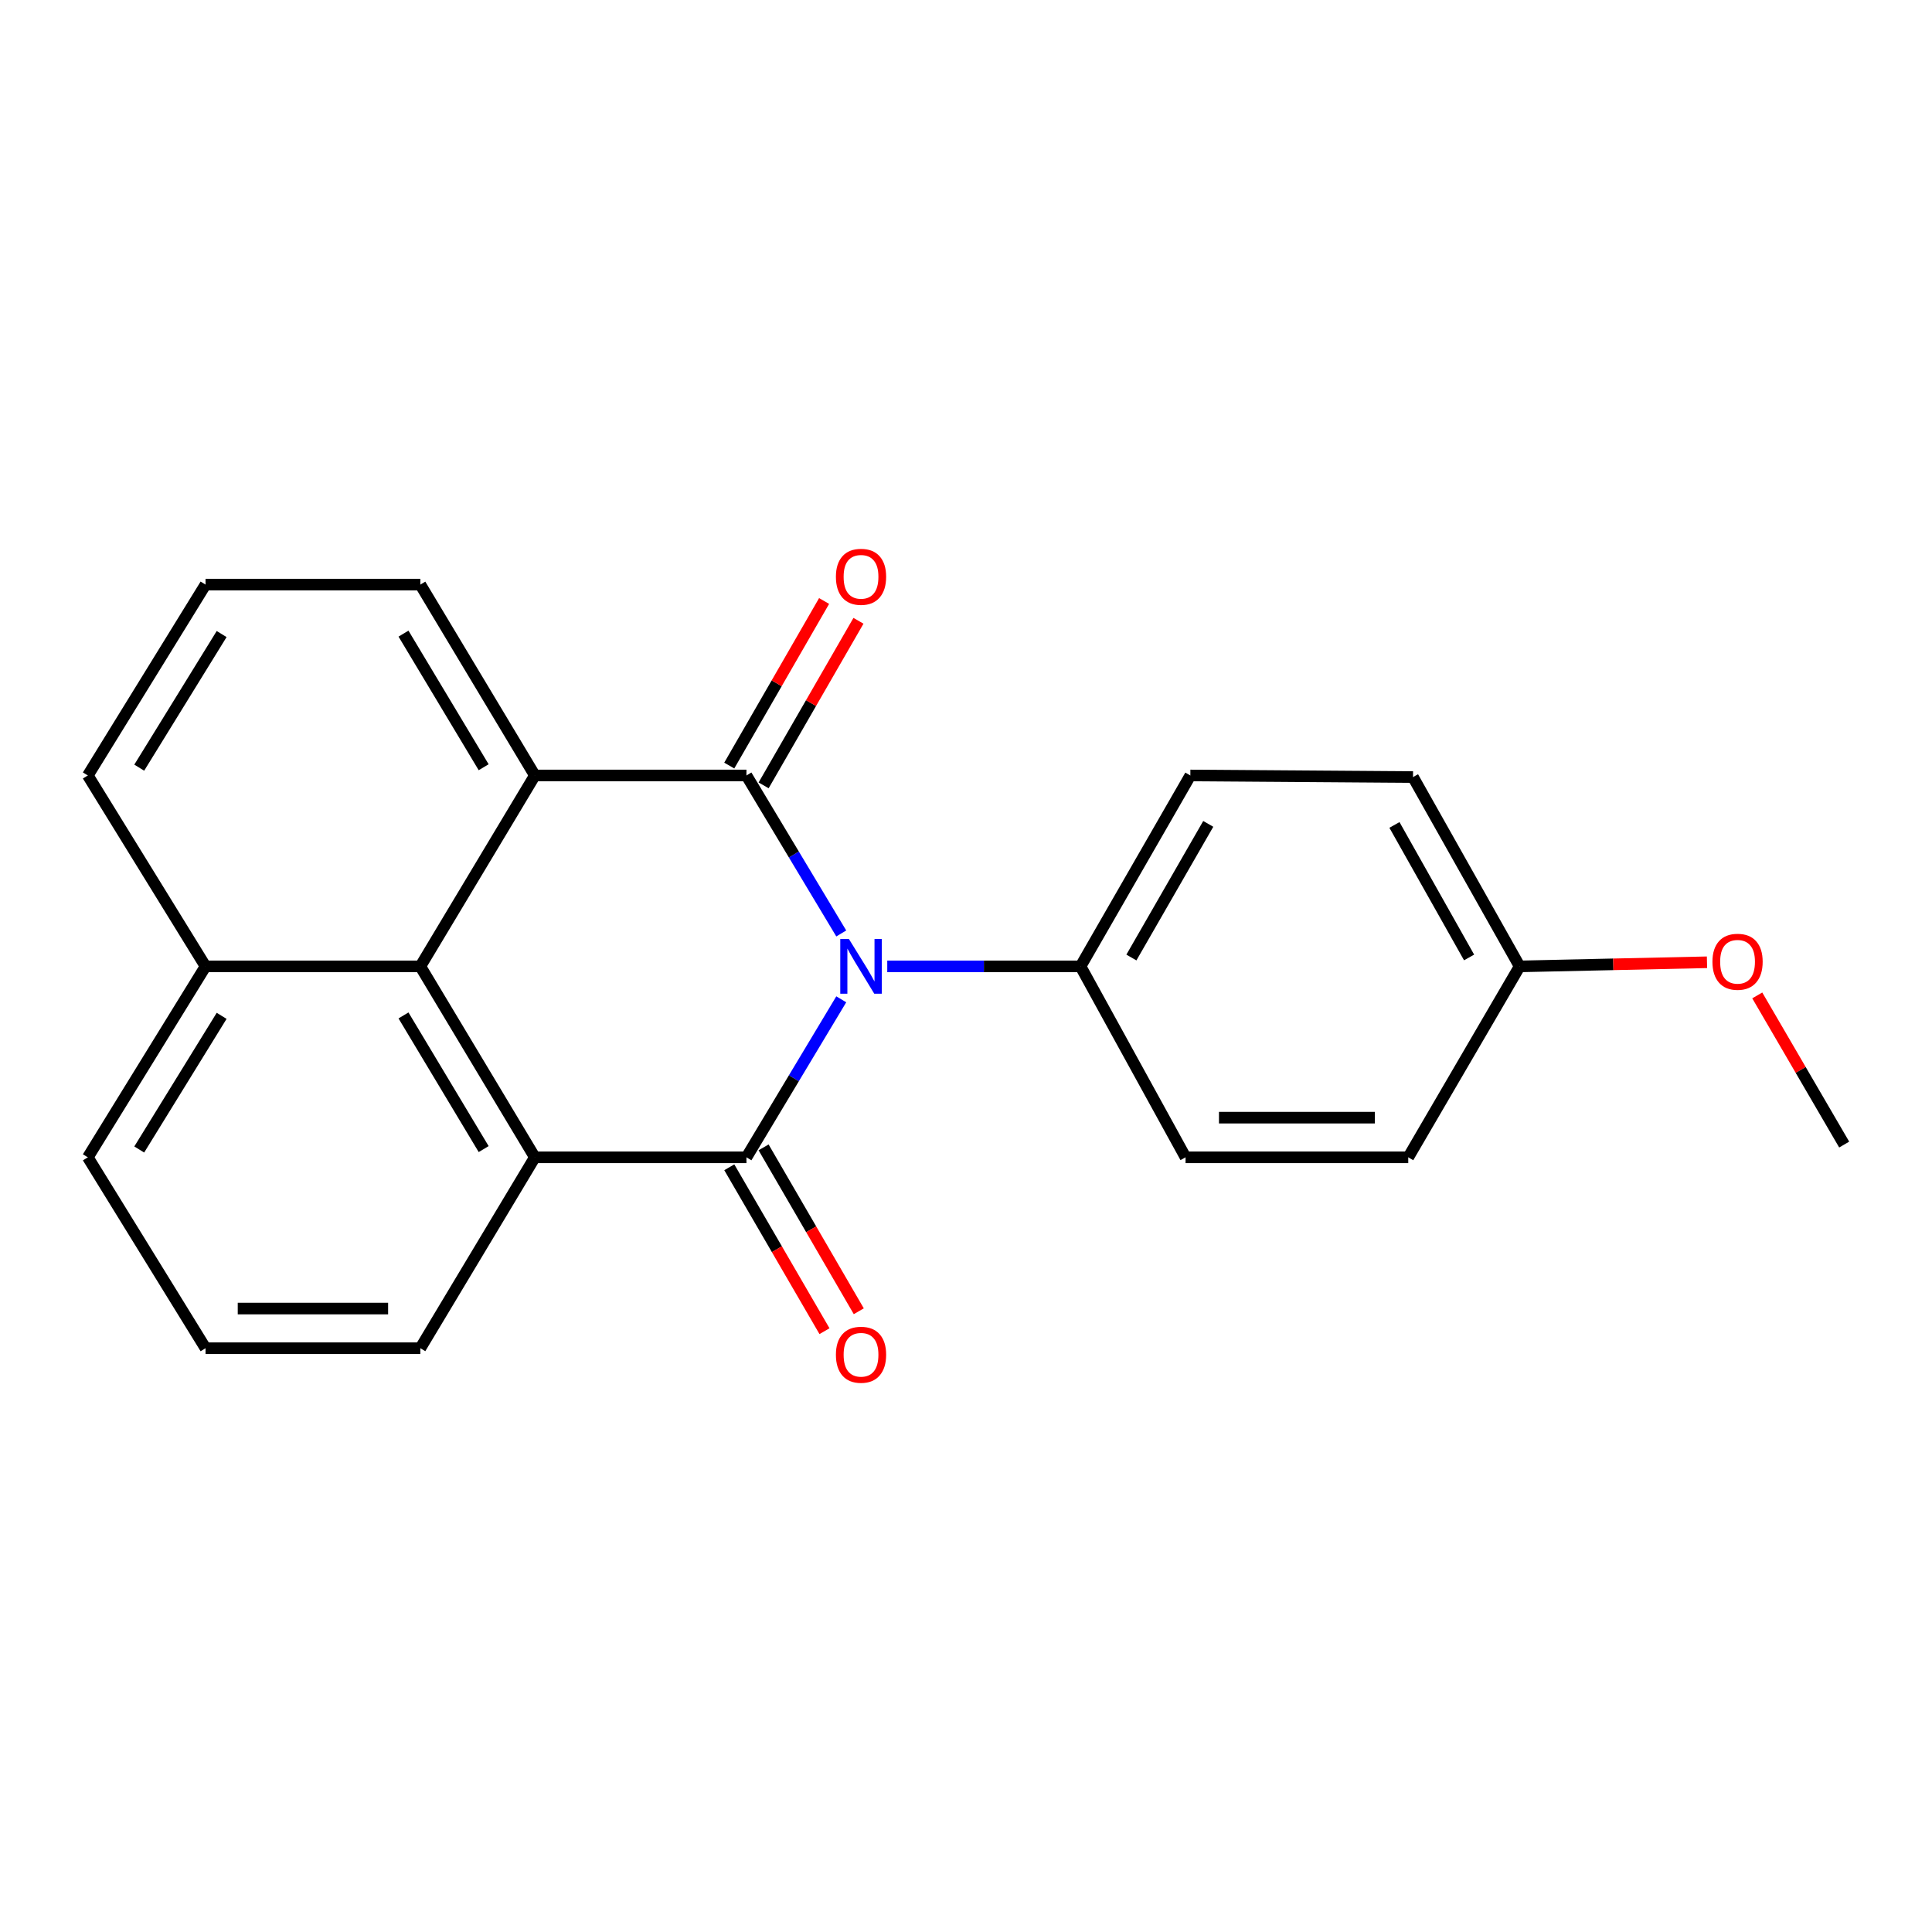<?xml version='1.0' encoding='iso-8859-1'?>
<svg version='1.1' baseProfile='full'
              xmlns='http://www.w3.org/2000/svg'
                      xmlns:rdkit='http://www.rdkit.org/xml'
                      xmlns:xlink='http://www.w3.org/1999/xlink'
                  xml:space='preserve'
width='1000px' height='1000px' viewBox='0 0 1000 1000'>
<!-- END OF HEADER -->
<rect style='opacity:1.0;fill:#FFFFFF;stroke:none' width='1000' height='1000' x='0' y='0'> </rect>
<path class='bond-0' d='M 435.436,483.158 L 410.896,442.27' style='fill:none;fill-rule:evenodd;stroke:#0000FF;stroke-width:6px;stroke-linecap:butt;stroke-linejoin:miter;stroke-opacity:1' />
<path class='bond-0' d='M 410.896,442.27 L 386.355,401.381' style='fill:none;fill-rule:evenodd;stroke:#000000;stroke-width:6px;stroke-linecap:butt;stroke-linejoin:miter;stroke-opacity:1' />
<path class='bond-1' d='M 435.437,517.241 L 410.896,558.134' style='fill:none;fill-rule:evenodd;stroke:#0000FF;stroke-width:6px;stroke-linecap:butt;stroke-linejoin:miter;stroke-opacity:1' />
<path class='bond-1' d='M 410.896,558.134 L 386.355,599.028' style='fill:none;fill-rule:evenodd;stroke:#000000;stroke-width:6px;stroke-linecap:butt;stroke-linejoin:miter;stroke-opacity:1' />
<path class='bond-5' d='M 459.245,500.199 L 509.265,500.199' style='fill:none;fill-rule:evenodd;stroke:#0000FF;stroke-width:6px;stroke-linecap:butt;stroke-linejoin:miter;stroke-opacity:1' />
<path class='bond-5' d='M 509.265,500.199 L 559.286,500.199' style='fill:none;fill-rule:evenodd;stroke:#000000;stroke-width:6px;stroke-linecap:butt;stroke-linejoin:miter;stroke-opacity:1' />
<path class='bond-2' d='M 386.355,401.381 L 276.839,401.381' style='fill:none;fill-rule:evenodd;stroke:#000000;stroke-width:6px;stroke-linecap:butt;stroke-linejoin:miter;stroke-opacity:1' />
<path class='bond-7' d='M 395.249,406.507 L 419.794,363.916' style='fill:none;fill-rule:evenodd;stroke:#000000;stroke-width:6px;stroke-linecap:butt;stroke-linejoin:miter;stroke-opacity:1' />
<path class='bond-7' d='M 419.794,363.916 L 444.34,321.324' style='fill:none;fill-rule:evenodd;stroke:#FF0000;stroke-width:6px;stroke-linecap:butt;stroke-linejoin:miter;stroke-opacity:1' />
<path class='bond-7' d='M 377.461,396.256 L 402.007,353.665' style='fill:none;fill-rule:evenodd;stroke:#000000;stroke-width:6px;stroke-linecap:butt;stroke-linejoin:miter;stroke-opacity:1' />
<path class='bond-7' d='M 402.007,353.665 L 426.553,311.073' style='fill:none;fill-rule:evenodd;stroke:#FF0000;stroke-width:6px;stroke-linecap:butt;stroke-linejoin:miter;stroke-opacity:1' />
<path class='bond-3' d='M 386.355,599.028 L 276.839,599.028' style='fill:none;fill-rule:evenodd;stroke:#000000;stroke-width:6px;stroke-linecap:butt;stroke-linejoin:miter;stroke-opacity:1' />
<path class='bond-6' d='M 377.479,604.184 L 402.117,646.6' style='fill:none;fill-rule:evenodd;stroke:#000000;stroke-width:6px;stroke-linecap:butt;stroke-linejoin:miter;stroke-opacity:1' />
<path class='bond-6' d='M 402.117,646.6 L 426.755,689.015' style='fill:none;fill-rule:evenodd;stroke:#FF0000;stroke-width:6px;stroke-linecap:butt;stroke-linejoin:miter;stroke-opacity:1' />
<path class='bond-6' d='M 395.231,593.872 L 419.869,636.288' style='fill:none;fill-rule:evenodd;stroke:#000000;stroke-width:6px;stroke-linecap:butt;stroke-linejoin:miter;stroke-opacity:1' />
<path class='bond-6' d='M 419.869,636.288 L 444.507,678.703' style='fill:none;fill-rule:evenodd;stroke:#FF0000;stroke-width:6px;stroke-linecap:butt;stroke-linejoin:miter;stroke-opacity:1' />
<path class='bond-11' d='M 276.839,401.381 L 217.564,302.587' style='fill:none;fill-rule:evenodd;stroke:#000000;stroke-width:6px;stroke-linecap:butt;stroke-linejoin:miter;stroke-opacity:1' />
<path class='bond-11' d='M 250.343,397.125 L 208.851,327.968' style='fill:none;fill-rule:evenodd;stroke:#000000;stroke-width:6px;stroke-linecap:butt;stroke-linejoin:miter;stroke-opacity:1' />
<path class='bond-23' d='M 276.839,401.381 L 217.564,500.199' style='fill:none;fill-rule:evenodd;stroke:#000000;stroke-width:6px;stroke-linecap:butt;stroke-linejoin:miter;stroke-opacity:1' />
<path class='bond-4' d='M 276.839,599.028 L 217.564,500.199' style='fill:none;fill-rule:evenodd;stroke:#000000;stroke-width:6px;stroke-linecap:butt;stroke-linejoin:miter;stroke-opacity:1' />
<path class='bond-4' d='M 250.342,594.764 L 208.849,525.583' style='fill:none;fill-rule:evenodd;stroke:#000000;stroke-width:6px;stroke-linecap:butt;stroke-linejoin:miter;stroke-opacity:1' />
<path class='bond-12' d='M 276.839,599.028 L 217.564,697.835' style='fill:none;fill-rule:evenodd;stroke:#000000;stroke-width:6px;stroke-linecap:butt;stroke-linejoin:miter;stroke-opacity:1' />
<path class='bond-8' d='M 217.564,500.199 L 106.383,500.199' style='fill:none;fill-rule:evenodd;stroke:#000000;stroke-width:6px;stroke-linecap:butt;stroke-linejoin:miter;stroke-opacity:1' />
<path class='bond-9' d='M 559.286,500.199 L 616.12,401.381' style='fill:none;fill-rule:evenodd;stroke:#000000;stroke-width:6px;stroke-linecap:butt;stroke-linejoin:miter;stroke-opacity:1' />
<path class='bond-9' d='M 585.608,495.612 L 625.391,426.44' style='fill:none;fill-rule:evenodd;stroke:#000000;stroke-width:6px;stroke-linecap:butt;stroke-linejoin:miter;stroke-opacity:1' />
<path class='bond-10' d='M 559.286,500.199 L 613.645,599.028' style='fill:none;fill-rule:evenodd;stroke:#000000;stroke-width:6px;stroke-linecap:butt;stroke-linejoin:miter;stroke-opacity:1' />
<path class='bond-20' d='M 106.383,500.199 L 45.455,401.381' style='fill:none;fill-rule:evenodd;stroke:#000000;stroke-width:6px;stroke-linecap:butt;stroke-linejoin:miter;stroke-opacity:1' />
<path class='bond-24' d='M 106.383,500.199 L 45.455,599.028' style='fill:none;fill-rule:evenodd;stroke:#000000;stroke-width:6px;stroke-linecap:butt;stroke-linejoin:miter;stroke-opacity:1' />
<path class='bond-24' d='M 114.72,525.797 L 72.07,594.978' style='fill:none;fill-rule:evenodd;stroke:#000000;stroke-width:6px;stroke-linecap:butt;stroke-linejoin:miter;stroke-opacity:1' />
<path class='bond-14' d='M 616.12,401.381 L 731.373,402.214' style='fill:none;fill-rule:evenodd;stroke:#000000;stroke-width:6px;stroke-linecap:butt;stroke-linejoin:miter;stroke-opacity:1' />
<path class='bond-15' d='M 613.645,599.028 L 728.909,599.028' style='fill:none;fill-rule:evenodd;stroke:#000000;stroke-width:6px;stroke-linecap:butt;stroke-linejoin:miter;stroke-opacity:1' />
<path class='bond-15' d='M 630.935,578.498 L 711.62,578.498' style='fill:none;fill-rule:evenodd;stroke:#000000;stroke-width:6px;stroke-linecap:butt;stroke-linejoin:miter;stroke-opacity:1' />
<path class='bond-18' d='M 217.564,302.587 L 106.383,302.587' style='fill:none;fill-rule:evenodd;stroke:#000000;stroke-width:6px;stroke-linecap:butt;stroke-linejoin:miter;stroke-opacity:1' />
<path class='bond-17' d='M 217.564,697.835 L 106.383,697.835' style='fill:none;fill-rule:evenodd;stroke:#000000;stroke-width:6px;stroke-linecap:butt;stroke-linejoin:miter;stroke-opacity:1' />
<path class='bond-17' d='M 200.887,677.305 L 123.06,677.305' style='fill:none;fill-rule:evenodd;stroke:#000000;stroke-width:6px;stroke-linecap:butt;stroke-linejoin:miter;stroke-opacity:1' />
<path class='bond-13' d='M 786.564,500.199 L 728.909,599.028' style='fill:none;fill-rule:evenodd;stroke:#000000;stroke-width:6px;stroke-linecap:butt;stroke-linejoin:miter;stroke-opacity:1' />
<path class='bond-16' d='M 786.564,500.199 L 835.049,499.135' style='fill:none;fill-rule:evenodd;stroke:#000000;stroke-width:6px;stroke-linecap:butt;stroke-linejoin:miter;stroke-opacity:1' />
<path class='bond-16' d='M 835.049,499.135 L 883.534,498.071' style='fill:none;fill-rule:evenodd;stroke:#FF0000;stroke-width:6px;stroke-linecap:butt;stroke-linejoin:miter;stroke-opacity:1' />
<path class='bond-22' d='M 786.564,500.199 L 731.373,402.214' style='fill:none;fill-rule:evenodd;stroke:#000000;stroke-width:6px;stroke-linecap:butt;stroke-linejoin:miter;stroke-opacity:1' />
<path class='bond-22' d='M 760.398,495.577 L 721.764,426.987' style='fill:none;fill-rule:evenodd;stroke:#000000;stroke-width:6px;stroke-linecap:butt;stroke-linejoin:miter;stroke-opacity:1' />
<path class='bond-21' d='M 909.553,515.224 L 932.049,553.824' style='fill:none;fill-rule:evenodd;stroke:#FF0000;stroke-width:6px;stroke-linecap:butt;stroke-linejoin:miter;stroke-opacity:1' />
<path class='bond-21' d='M 932.049,553.824 L 954.545,592.424' style='fill:none;fill-rule:evenodd;stroke:#000000;stroke-width:6px;stroke-linecap:butt;stroke-linejoin:miter;stroke-opacity:1' />
<path class='bond-19' d='M 106.383,697.835 L 45.455,599.028' style='fill:none;fill-rule:evenodd;stroke:#000000;stroke-width:6px;stroke-linecap:butt;stroke-linejoin:miter;stroke-opacity:1' />
<path class='bond-25' d='M 106.383,302.587 L 45.455,401.381' style='fill:none;fill-rule:evenodd;stroke:#000000;stroke-width:6px;stroke-linecap:butt;stroke-linejoin:miter;stroke-opacity:1' />
<path class='bond-25' d='M 114.718,328.182 L 72.068,397.339' style='fill:none;fill-rule:evenodd;stroke:#000000;stroke-width:6px;stroke-linecap:butt;stroke-linejoin:miter;stroke-opacity:1' />
<path  class='atom-0' d='M 439.404 486.039
L 448.684 501.039
Q 449.604 502.519, 451.084 505.199
Q 452.564 507.879, 452.644 508.039
L 452.644 486.039
L 456.404 486.039
L 456.404 514.359
L 452.524 514.359
L 442.564 497.959
Q 441.404 496.039, 440.164 493.839
Q 438.964 491.639, 438.604 490.959
L 438.604 514.359
L 434.924 514.359
L 434.924 486.039
L 439.404 486.039
' fill='#0000FF'/>
<path  class='atom-7' d='M 432.664 701.211
Q 432.664 694.411, 436.024 690.611
Q 439.384 686.811, 445.664 686.811
Q 451.944 686.811, 455.304 690.611
Q 458.664 694.411, 458.664 701.211
Q 458.664 708.091, 455.264 712.011
Q 451.864 715.891, 445.664 715.891
Q 439.424 715.891, 436.024 712.011
Q 432.664 708.131, 432.664 701.211
M 445.664 712.691
Q 449.984 712.691, 452.304 709.811
Q 454.664 706.891, 454.664 701.211
Q 454.664 695.651, 452.304 692.851
Q 449.984 690.011, 445.664 690.011
Q 441.344 690.011, 438.984 692.811
Q 436.664 695.611, 436.664 701.211
Q 436.664 706.931, 438.984 709.811
Q 441.344 712.691, 445.664 712.691
' fill='#FF0000'/>
<path  class='atom-8' d='M 432.664 298.549
Q 432.664 291.749, 436.024 287.949
Q 439.384 284.149, 445.664 284.149
Q 451.944 284.149, 455.304 287.949
Q 458.664 291.749, 458.664 298.549
Q 458.664 305.429, 455.264 309.349
Q 451.864 313.229, 445.664 313.229
Q 439.424 313.229, 436.024 309.349
Q 432.664 305.469, 432.664 298.549
M 445.664 310.029
Q 449.984 310.029, 452.304 307.149
Q 454.664 304.229, 454.664 298.549
Q 454.664 292.989, 452.304 290.189
Q 449.984 287.349, 445.664 287.349
Q 441.344 287.349, 438.984 290.149
Q 436.664 292.949, 436.664 298.549
Q 436.664 304.269, 438.984 307.149
Q 441.344 310.029, 445.664 310.029
' fill='#FF0000'/>
<path  class='atom-17' d='M 886.354 497.804
Q 886.354 491.004, 889.714 487.204
Q 893.074 483.404, 899.354 483.404
Q 905.634 483.404, 908.994 487.204
Q 912.354 491.004, 912.354 497.804
Q 912.354 504.684, 908.954 508.604
Q 905.554 512.484, 899.354 512.484
Q 893.114 512.484, 889.714 508.604
Q 886.354 504.724, 886.354 497.804
M 899.354 509.284
Q 903.674 509.284, 905.994 506.404
Q 908.354 503.484, 908.354 497.804
Q 908.354 492.244, 905.994 489.444
Q 903.674 486.604, 899.354 486.604
Q 895.034 486.604, 892.674 489.404
Q 890.354 492.204, 890.354 497.804
Q 890.354 503.524, 892.674 506.404
Q 895.034 509.284, 899.354 509.284
' fill='#FF0000'/>
</svg>
